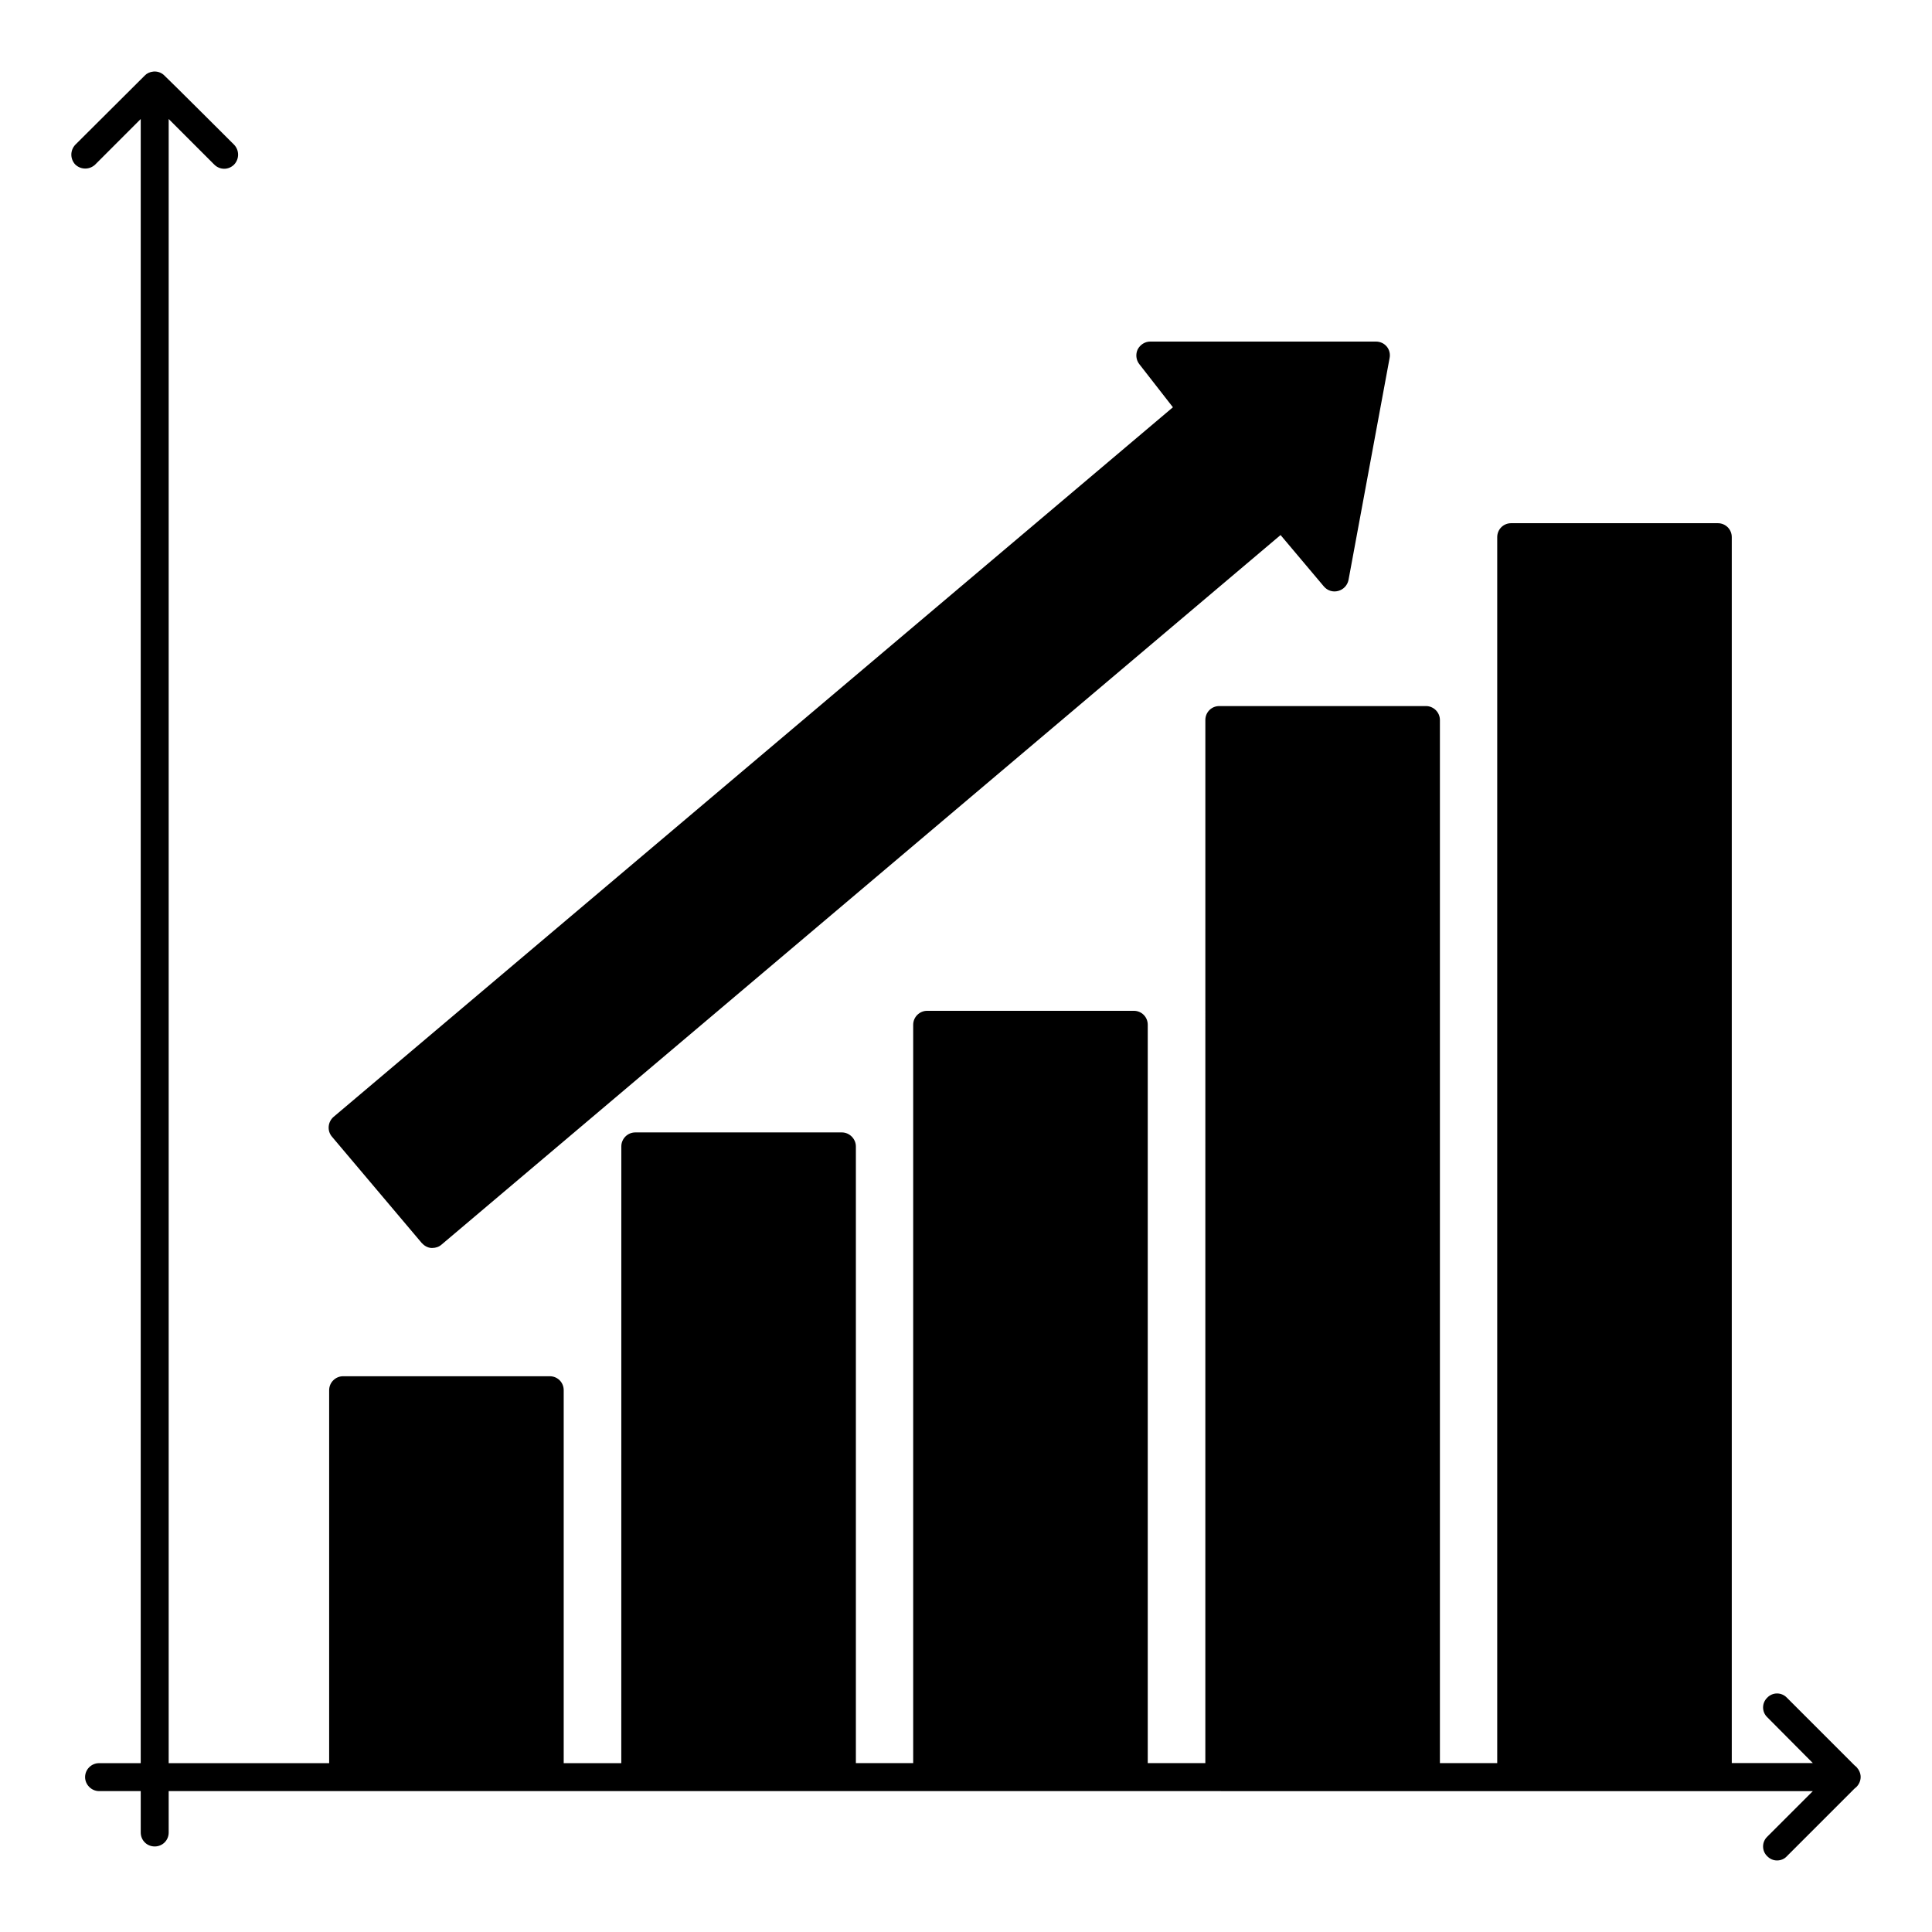 <?xml version="1.0" encoding="UTF-8"?>
<!-- Uploaded to: ICON Repo, www.svgrepo.com, Generator: ICON Repo Mixer Tools -->
<svg fill="#000000" width="800px" height="800px" version="1.1" viewBox="144 144 512 512" xmlns="http://www.w3.org/2000/svg">
 <g>
  <path d="m231.97 445.23c-1.332-1.555-1.113-3.926 0.445-5.262l222.42-188.04-8.891-11.41c-0.891-1.109-1.039-2.668-0.445-3.926 0.668-1.262 1.926-2.074 3.336-2.074h59.789c1.109 0 2.148 0.445 2.891 1.332 0.668 0.816 0.965 1.926 0.742 3.039l-10.891 58.828c-0.297 1.406-1.332 2.519-2.742 2.891-1.406 0.371-2.816-0.074-3.777-1.184l-11.484-13.633-222.35 188.04c-0.668 0.594-1.555 0.891-2.445 0.891h-0.297c-0.965-0.074-1.852-0.594-2.519-1.332z"/>
  <path d="m637.09 614.96c0 0.961-0.445 1.926-1.109 2.594l-0.52 0.445-17.93 17.93c-0.668 0.742-1.629 1.113-2.594 1.113s-1.852-0.371-2.594-1.113c-1.48-1.406-1.48-3.777 0-5.188l12.078-12.074-435.72-0.004v10.965c0 2.074-1.629 3.703-3.703 3.703s-3.703-1.629-3.703-3.703v-10.965h-11.043c-2 0-3.703-1.703-3.703-3.703 0-2.074 1.703-3.703 3.703-3.703h11.039l0.004-435.72-12.074 12.078c-1.48 1.406-3.777 1.406-5.262 0-1.406-1.48-1.406-3.777 0-5.262 0.746-0.742 19.656-19.574 18.449-18.375 1-1.059 3.269-1.586 4.965-0.148 1.027 0.91 19.41 19.262 18.668 18.523 1.406 1.48 1.406 3.777 0 5.262-1.512 1.512-3.816 1.445-5.262 0l-12.078-12.078v435.72h42.527v-98.836c0-2.074 1.703-3.703 3.703-3.703h54.75c2.074 0 3.703 1.629 3.703 3.703v98.836h15.262l0.008-163.45c0-2 1.629-3.703 3.703-3.703h54.754c2 0 3.703 1.703 3.703 3.703v163.44h15.188v-195.67c0-2.074 1.703-3.703 3.703-3.703h54.754c2.074 0 3.703 1.629 3.703 3.703v195.67h15.262l0.004-276.43c0-2.074 1.629-3.703 3.703-3.703h54.754c2 0 3.703 1.629 3.703 3.703v276.43h15.188v-324.89c0-2.074 1.629-3.703 3.703-3.703h54.754c2.074 0 3.703 1.629 3.703 3.703v324.88h21.484l-12.078-12.152c-1.48-1.406-1.48-3.777 0-5.188 1.406-1.48 3.777-1.48 5.188 0l17.93 17.93 0.52 0.445c0.668 0.746 1.113 1.633 1.113 2.672z"/>
 </g>
</svg>